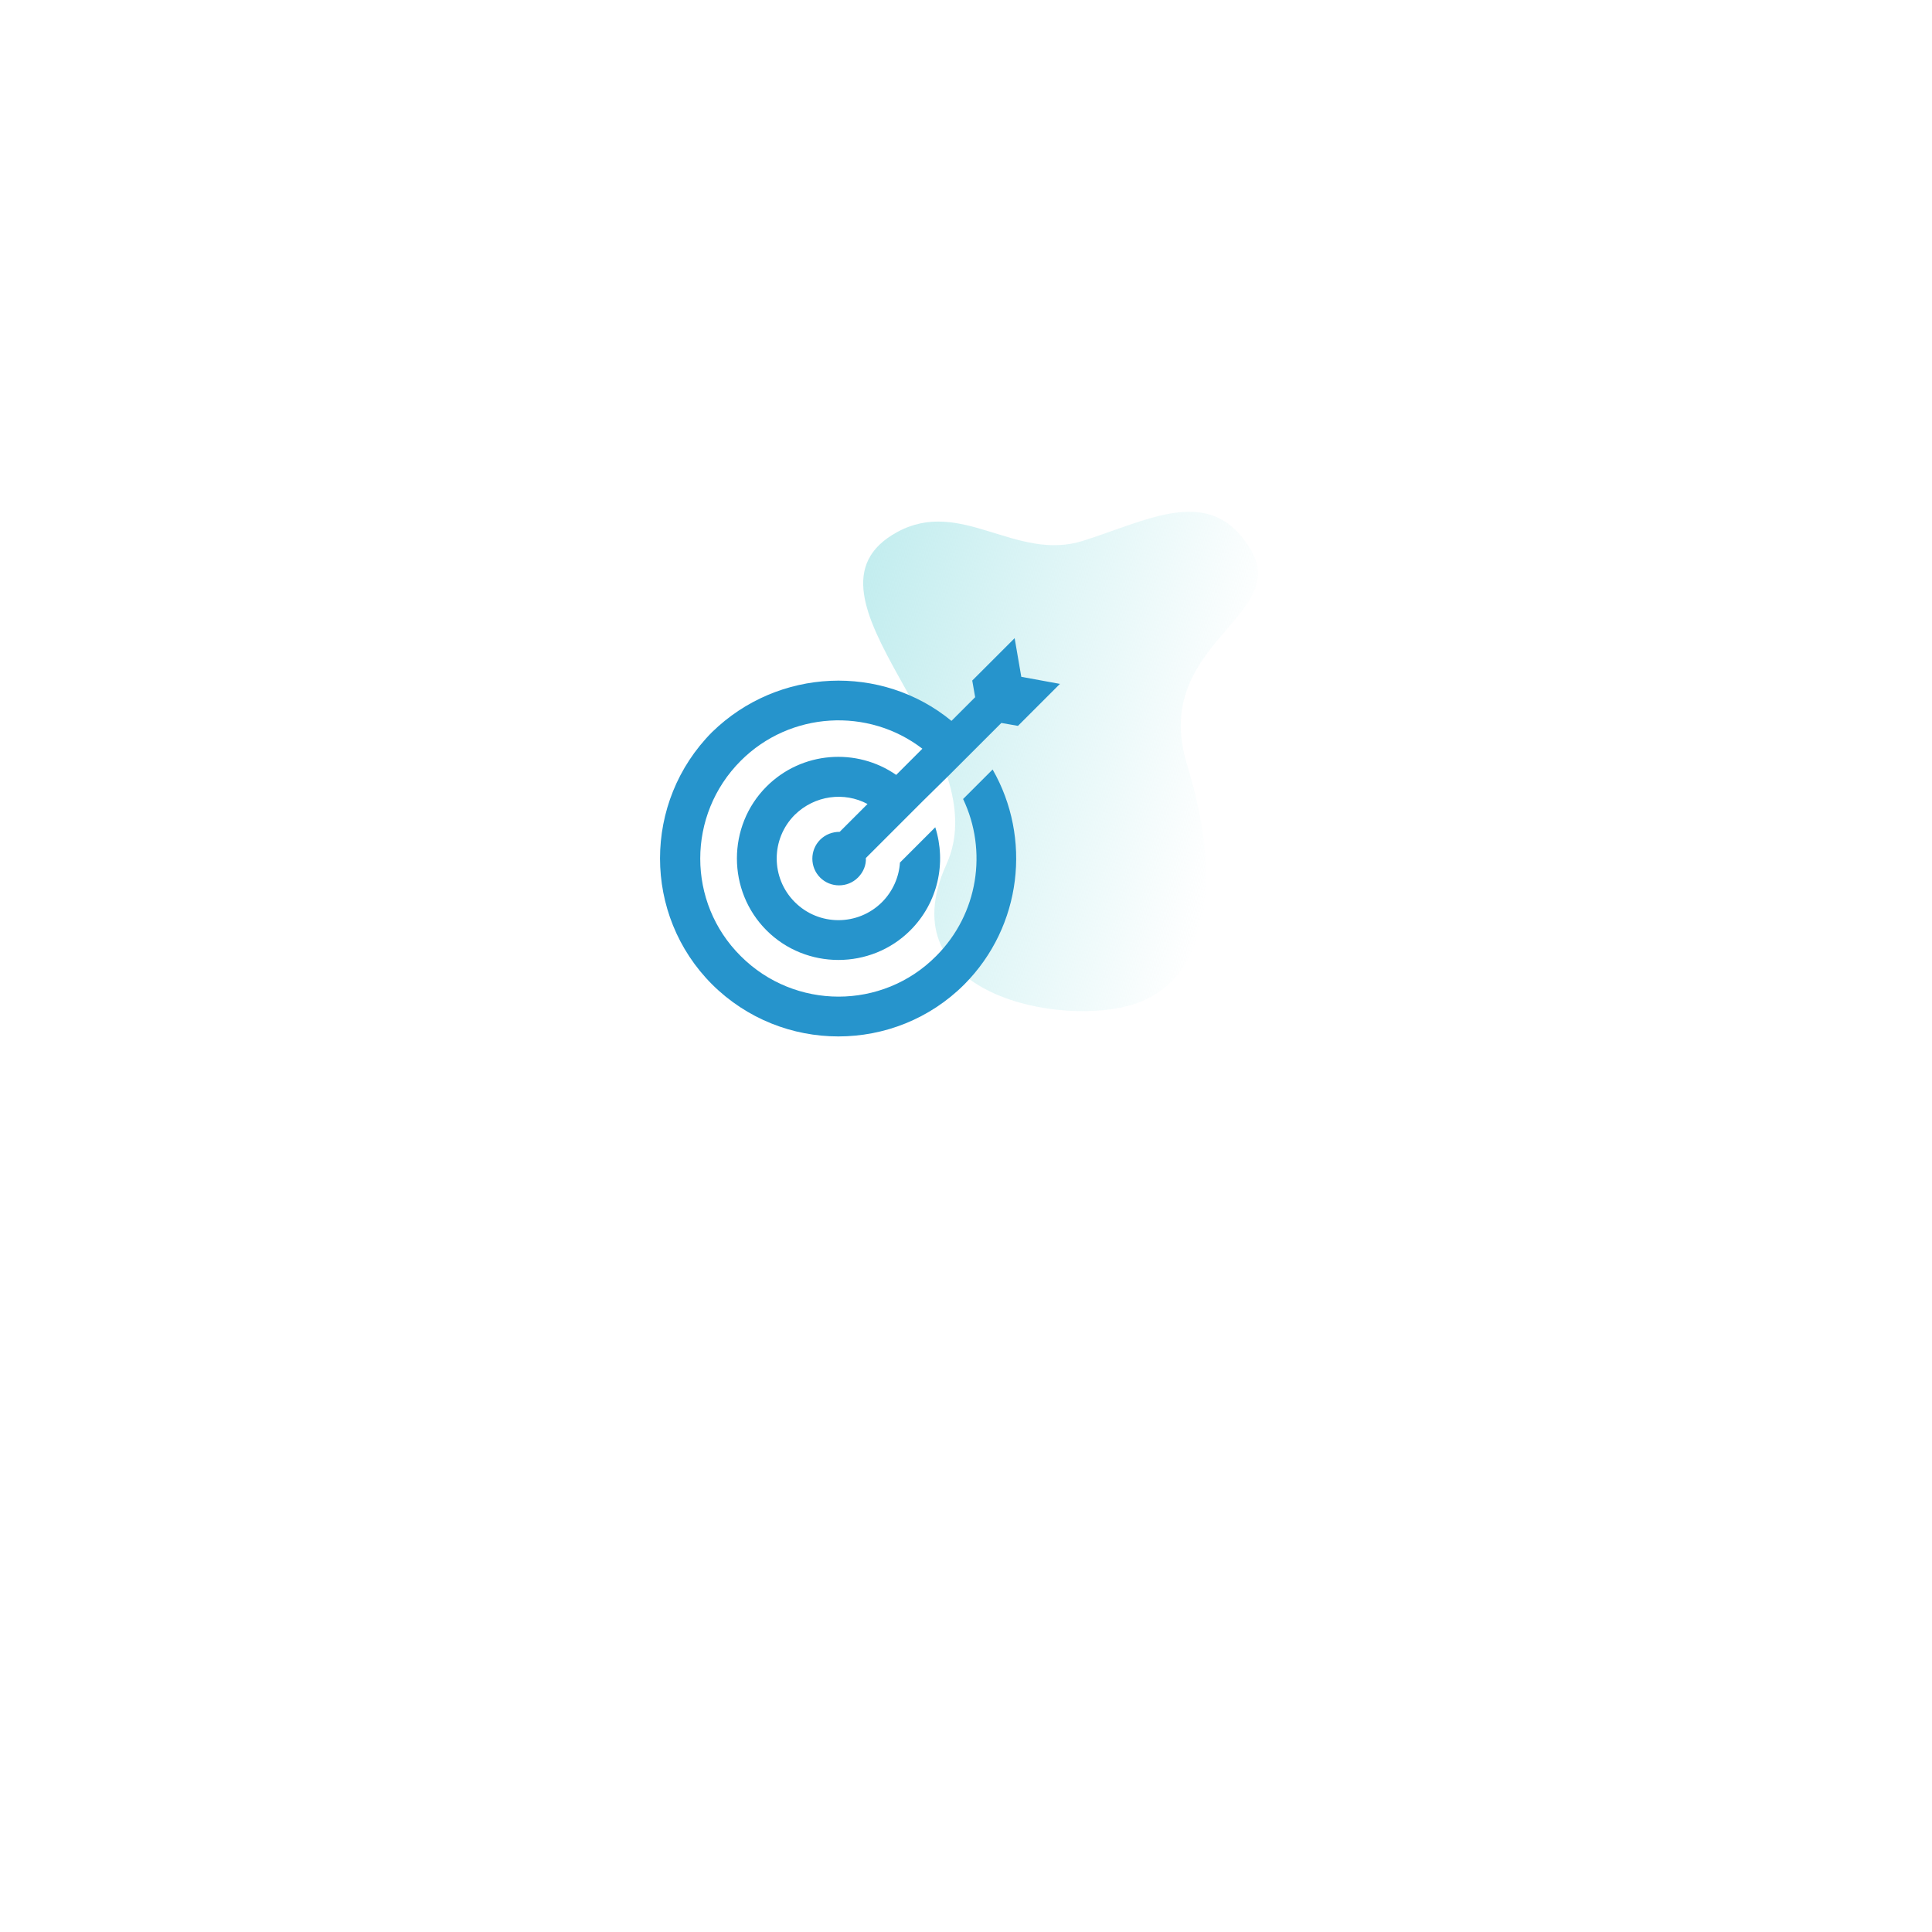<svg width="140" height="140" viewBox="0 0 220 221" fill="none" xmlns="http://www.w3.org/2000/svg">
    <g filter="url(#filter0_d)">
    <path d="M168 26H58C41.431 26 28 39.431 28 56V136C28 152.569 41.431 166 58 166H138C154.569 166 168 152.569 168 136V26Z" fill="white"/>
    </g>
    <path d="M123.399 61.86C115.713 64.297 109.431 56.879 102.132 60.861C88.952 68.052 113.976 85.232 107.752 98.896C100.962 113.801 121.108 117.628 129.387 114.807C137.666 111.987 139.493 101.128 135.281 87.435C131.069 73.741 147.102 70.544 142.604 62.927C138.107 55.31 131.084 59.423 123.399 61.86Z" fill="url(#paint0_linear)"/>
    <path d="M116.325 77.421L120.746 78.23L115.945 83.031L114.043 82.698L111.333 85.408L108.053 88.689L105.058 91.636L101.73 94.964L98.545 98.149C98.592 98.957 98.259 99.766 97.641 100.384C96.453 101.572 94.504 101.572 93.315 100.384C92.127 99.195 92.127 97.246 93.315 96.057C93.933 95.439 94.741 95.154 95.55 95.154L98.735 91.969C96.073 90.543 92.697 90.971 90.415 93.205C87.658 95.962 87.658 100.431 90.415 103.189C93.172 105.946 97.641 105.946 100.399 103.189C101.635 101.952 102.348 100.289 102.443 98.672L106.484 94.631C107.768 98.672 106.817 103.236 103.632 106.421C99.115 110.938 91.699 110.938 87.182 106.421C82.666 101.905 82.666 94.489 87.182 89.972C91.223 85.931 97.499 85.503 102.015 88.641L105.01 85.646C98.83 80.892 89.892 81.367 84.235 87.025C78.055 93.205 78.055 103.236 84.235 109.369C90.415 115.549 100.446 115.549 106.579 109.369C111.428 104.52 112.474 97.293 109.669 91.398L113.045 88.023C117.514 95.82 116.42 105.946 109.812 112.602C101.873 120.541 88.941 120.541 80.954 112.602C73.015 104.662 73.015 91.731 80.954 83.744C88.513 76.375 100.351 75.9 108.338 82.461L111.048 79.751L110.715 77.849L115.564 73L116.325 77.421Z" fill="#2694CC"/>
    <defs>
    <filter id="filter0_d" x="0" y="0.343" width="220" height="220" filterUnits="userSpaceOnUse" color-interpolation-filters="sRGB">
    <feFlood flood-opacity="0" result="BackgroundImageFix"/>
    <feColorMatrix in="SourceAlpha" type="matrix" values="0 0 0 0 0 0 0 0 0 0 0 0 0 0 0 0 0 0 127 0"/>
    <feOffset dx="12" dy="14.343"/>
    <feGaussianBlur stdDeviation="20"/>
    <feColorMatrix type="matrix" values="0 0 0 0 0.063 0 0 0 0 0.306 0 0 0 0 0.427 0 0 0 0.11 0"/>
    <feBlend mode="normal" in2="BackgroundImageFix" result="effect1_dropShadow"/>
    <feBlend mode="normal" in="SourceGraphic" in2="effect1_dropShadow" result="shape"/>
    </filter>
    <linearGradient id="paint0_linear" x1="95.233" y1="79.947" x2="140.365" y2="89.666" gradientUnits="userSpaceOnUse">
    <stop stop-color="#C3EDEF"/>
    <stop offset="1" stop-color="#C3EDEF" stop-opacity="0"/>
    </linearGradient>
    </defs>
  </svg>